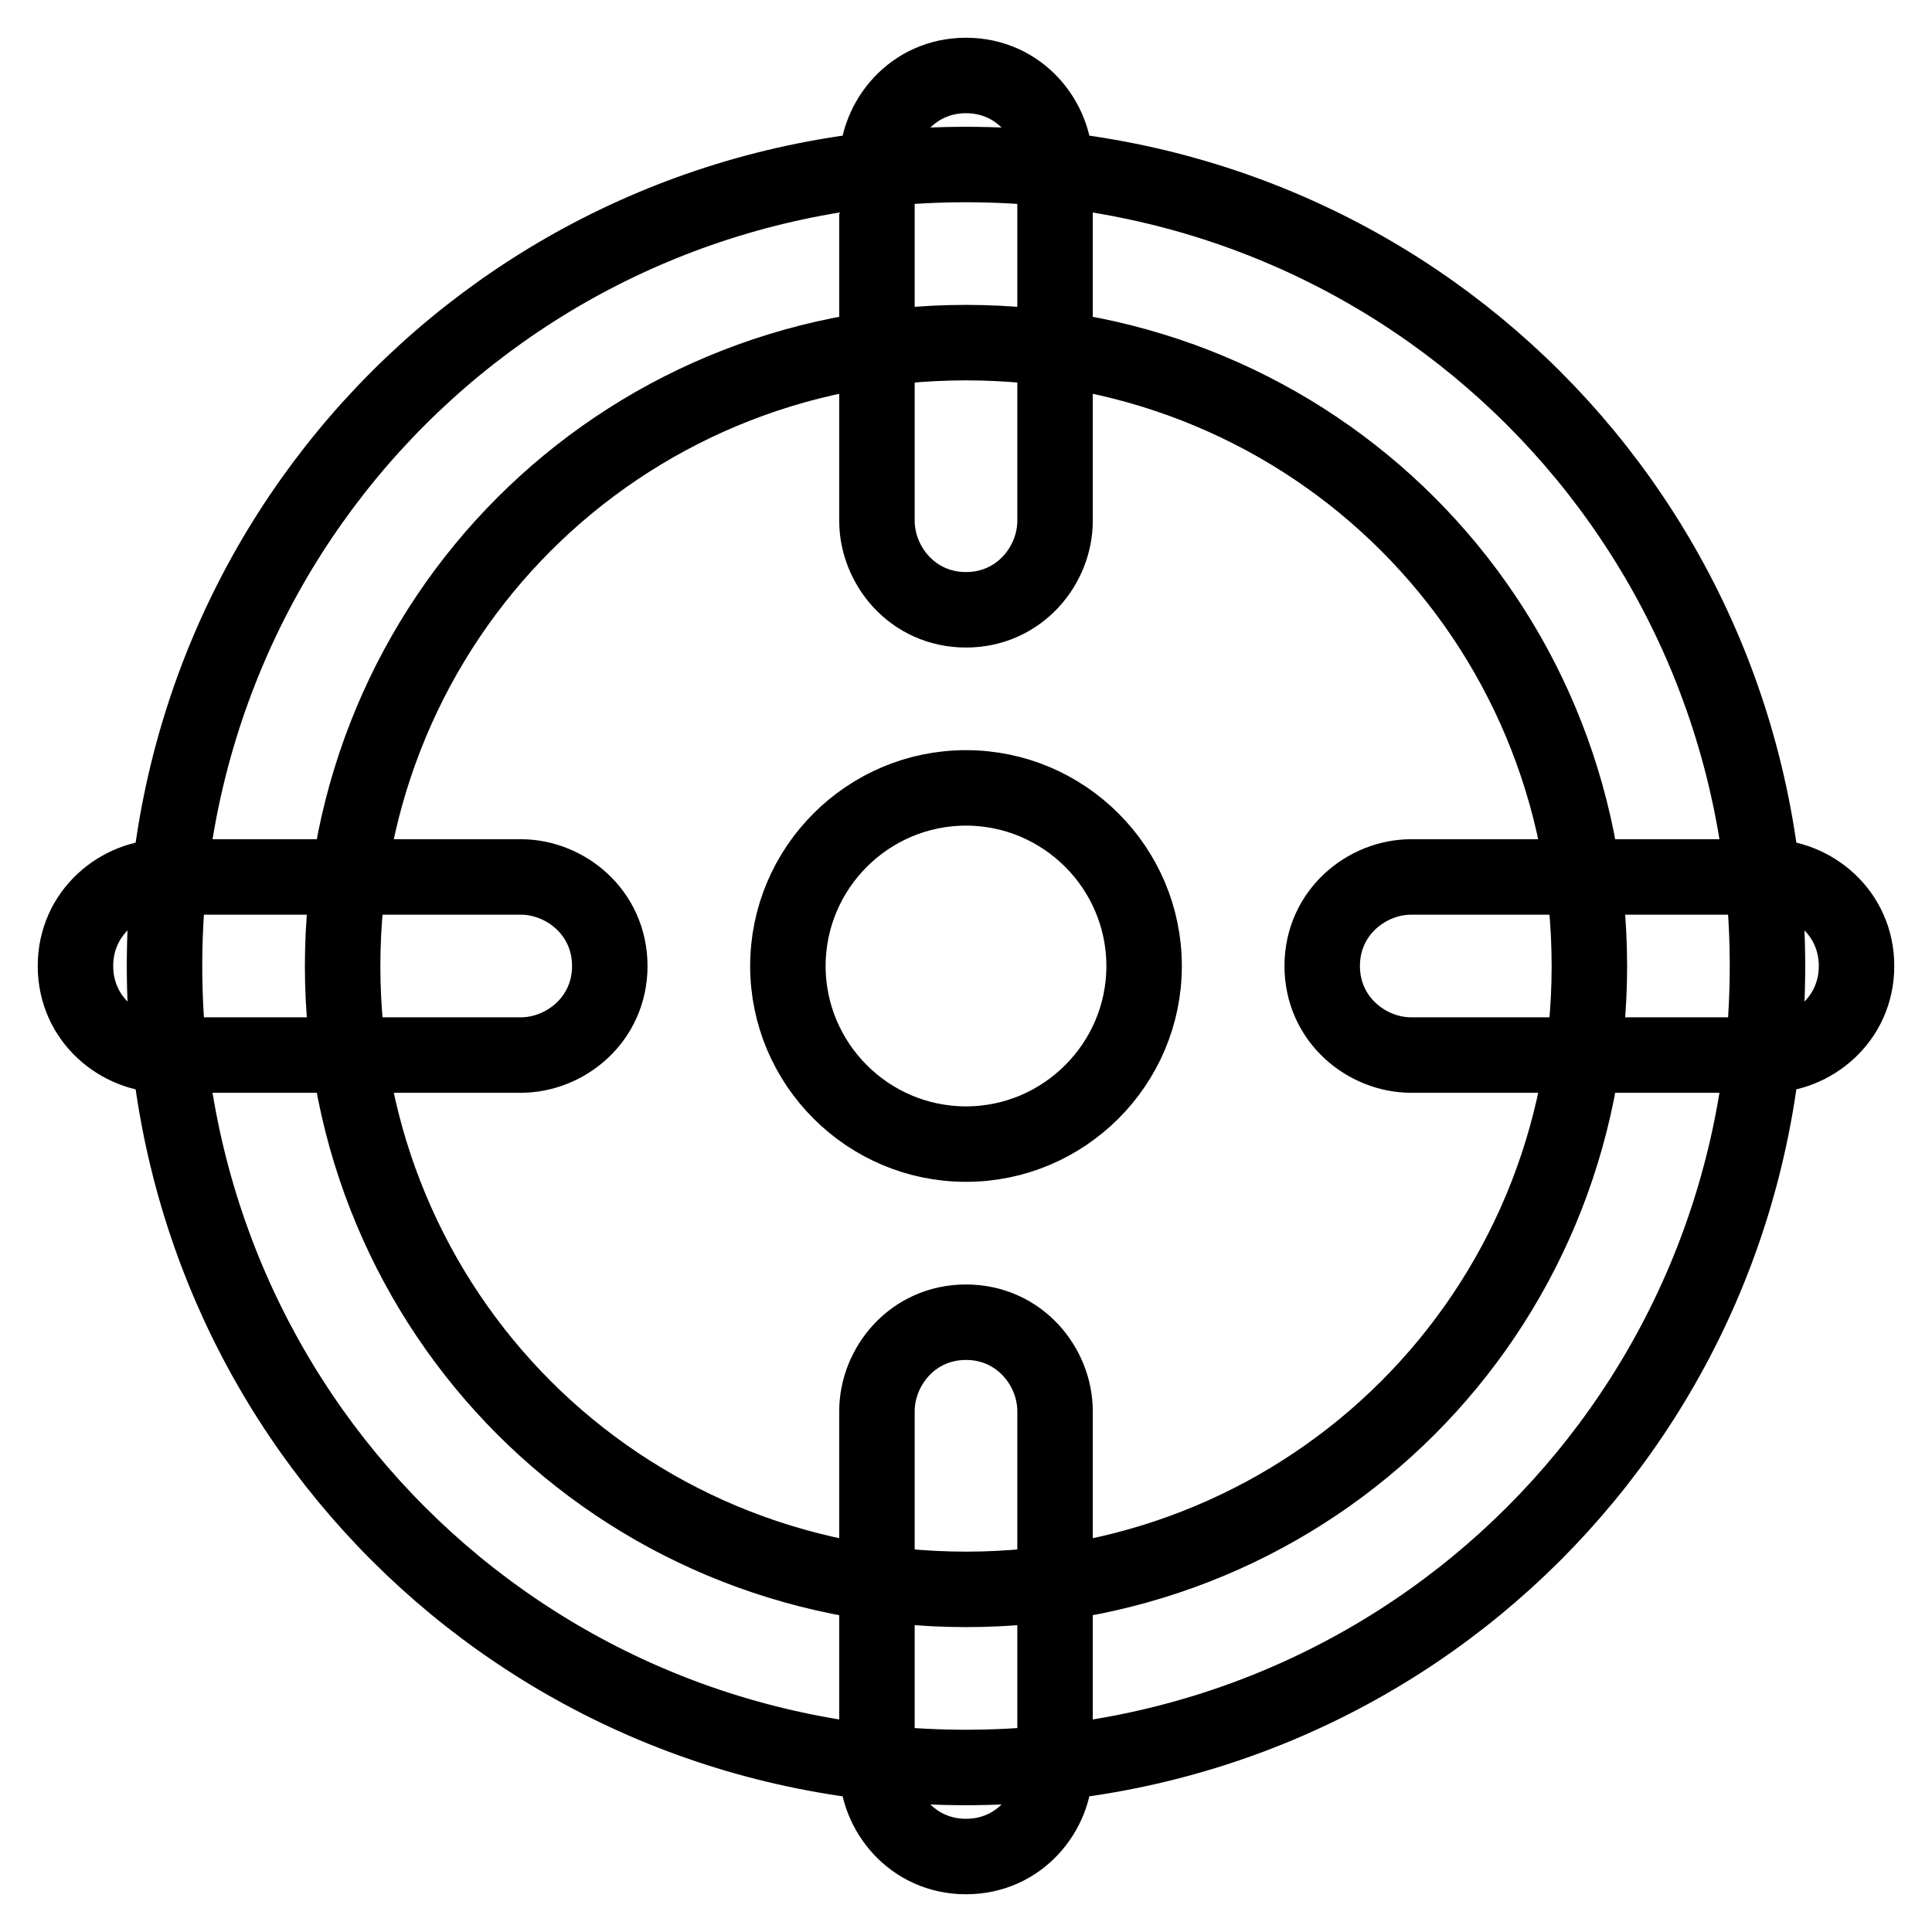 <?xml version="1.0" encoding="utf-8"?>
<!-- Svg Vector Icons : http://www.onlinewebfonts.com/icon -->
<!DOCTYPE svg PUBLIC "-//W3C//DTD SVG 1.1//EN" "http://www.w3.org/Graphics/SVG/1.1/DTD/svg11.dtd">
<svg version="1.1" xmlns="http://www.w3.org/2000/svg" xmlns:xlink="http://www.w3.org/1999/xlink" x="0px" y="0px" viewBox="0 0 256 256" enable-background="new 0 0 256 256" xml:space="preserve">
<g> <path stroke-width="10" fill-opacity="0" stroke="#000000"  d="M128,234.2C69,234.2,21.8,187,21.8,128C21.8,69,69,21.8,128,21.8c59,0,106.2,47.2,106.2,106.2 C234.2,187,187,234.2,128,234.2z M128,45.4C82,45.4,45.4,82,45.4,128c0,46,36.6,82.6,82.6,82.6c46,0,82.6-36.6,82.6-82.6 C210.6,82,174,45.4,128,45.4z M116.2,21.8c0-5.9,4.7-11.8,11.8-11.8s11.8,5.9,11.8,11.8V69c0,5.9-4.7,11.8-11.8,11.8 s-11.8-5.9-11.8-11.8V21.8z M116.2,187c0-5.9,4.7-11.8,11.8-11.8s11.8,5.9,11.8,11.8v47.2c0,5.9-4.7,11.8-11.8,11.8 s-11.8-5.9-11.8-11.8V187z M234.2,116.2c5.9,0,11.8,4.7,11.8,11.8s-5.9,11.8-11.8,11.8H187c-5.9,0-11.8-4.7-11.8-11.8 s5.9-11.8,11.8-11.8H234.2z M69,116.2c5.9,0,11.8,4.7,11.8,11.8s-5.9,11.8-11.8,11.8H21.8c-5.9,0-11.8-4.7-11.8-11.8 s5.9-11.8,11.8-11.8H69z M104.4,128c0,13,10.6,23.6,23.6,23.6c13,0,23.6-10.6,23.6-23.6c0,0,0,0,0,0c0-13-10.6-23.6-23.6-23.6 C115,104.4,104.4,115,104.4,128z"/></g>
</svg>